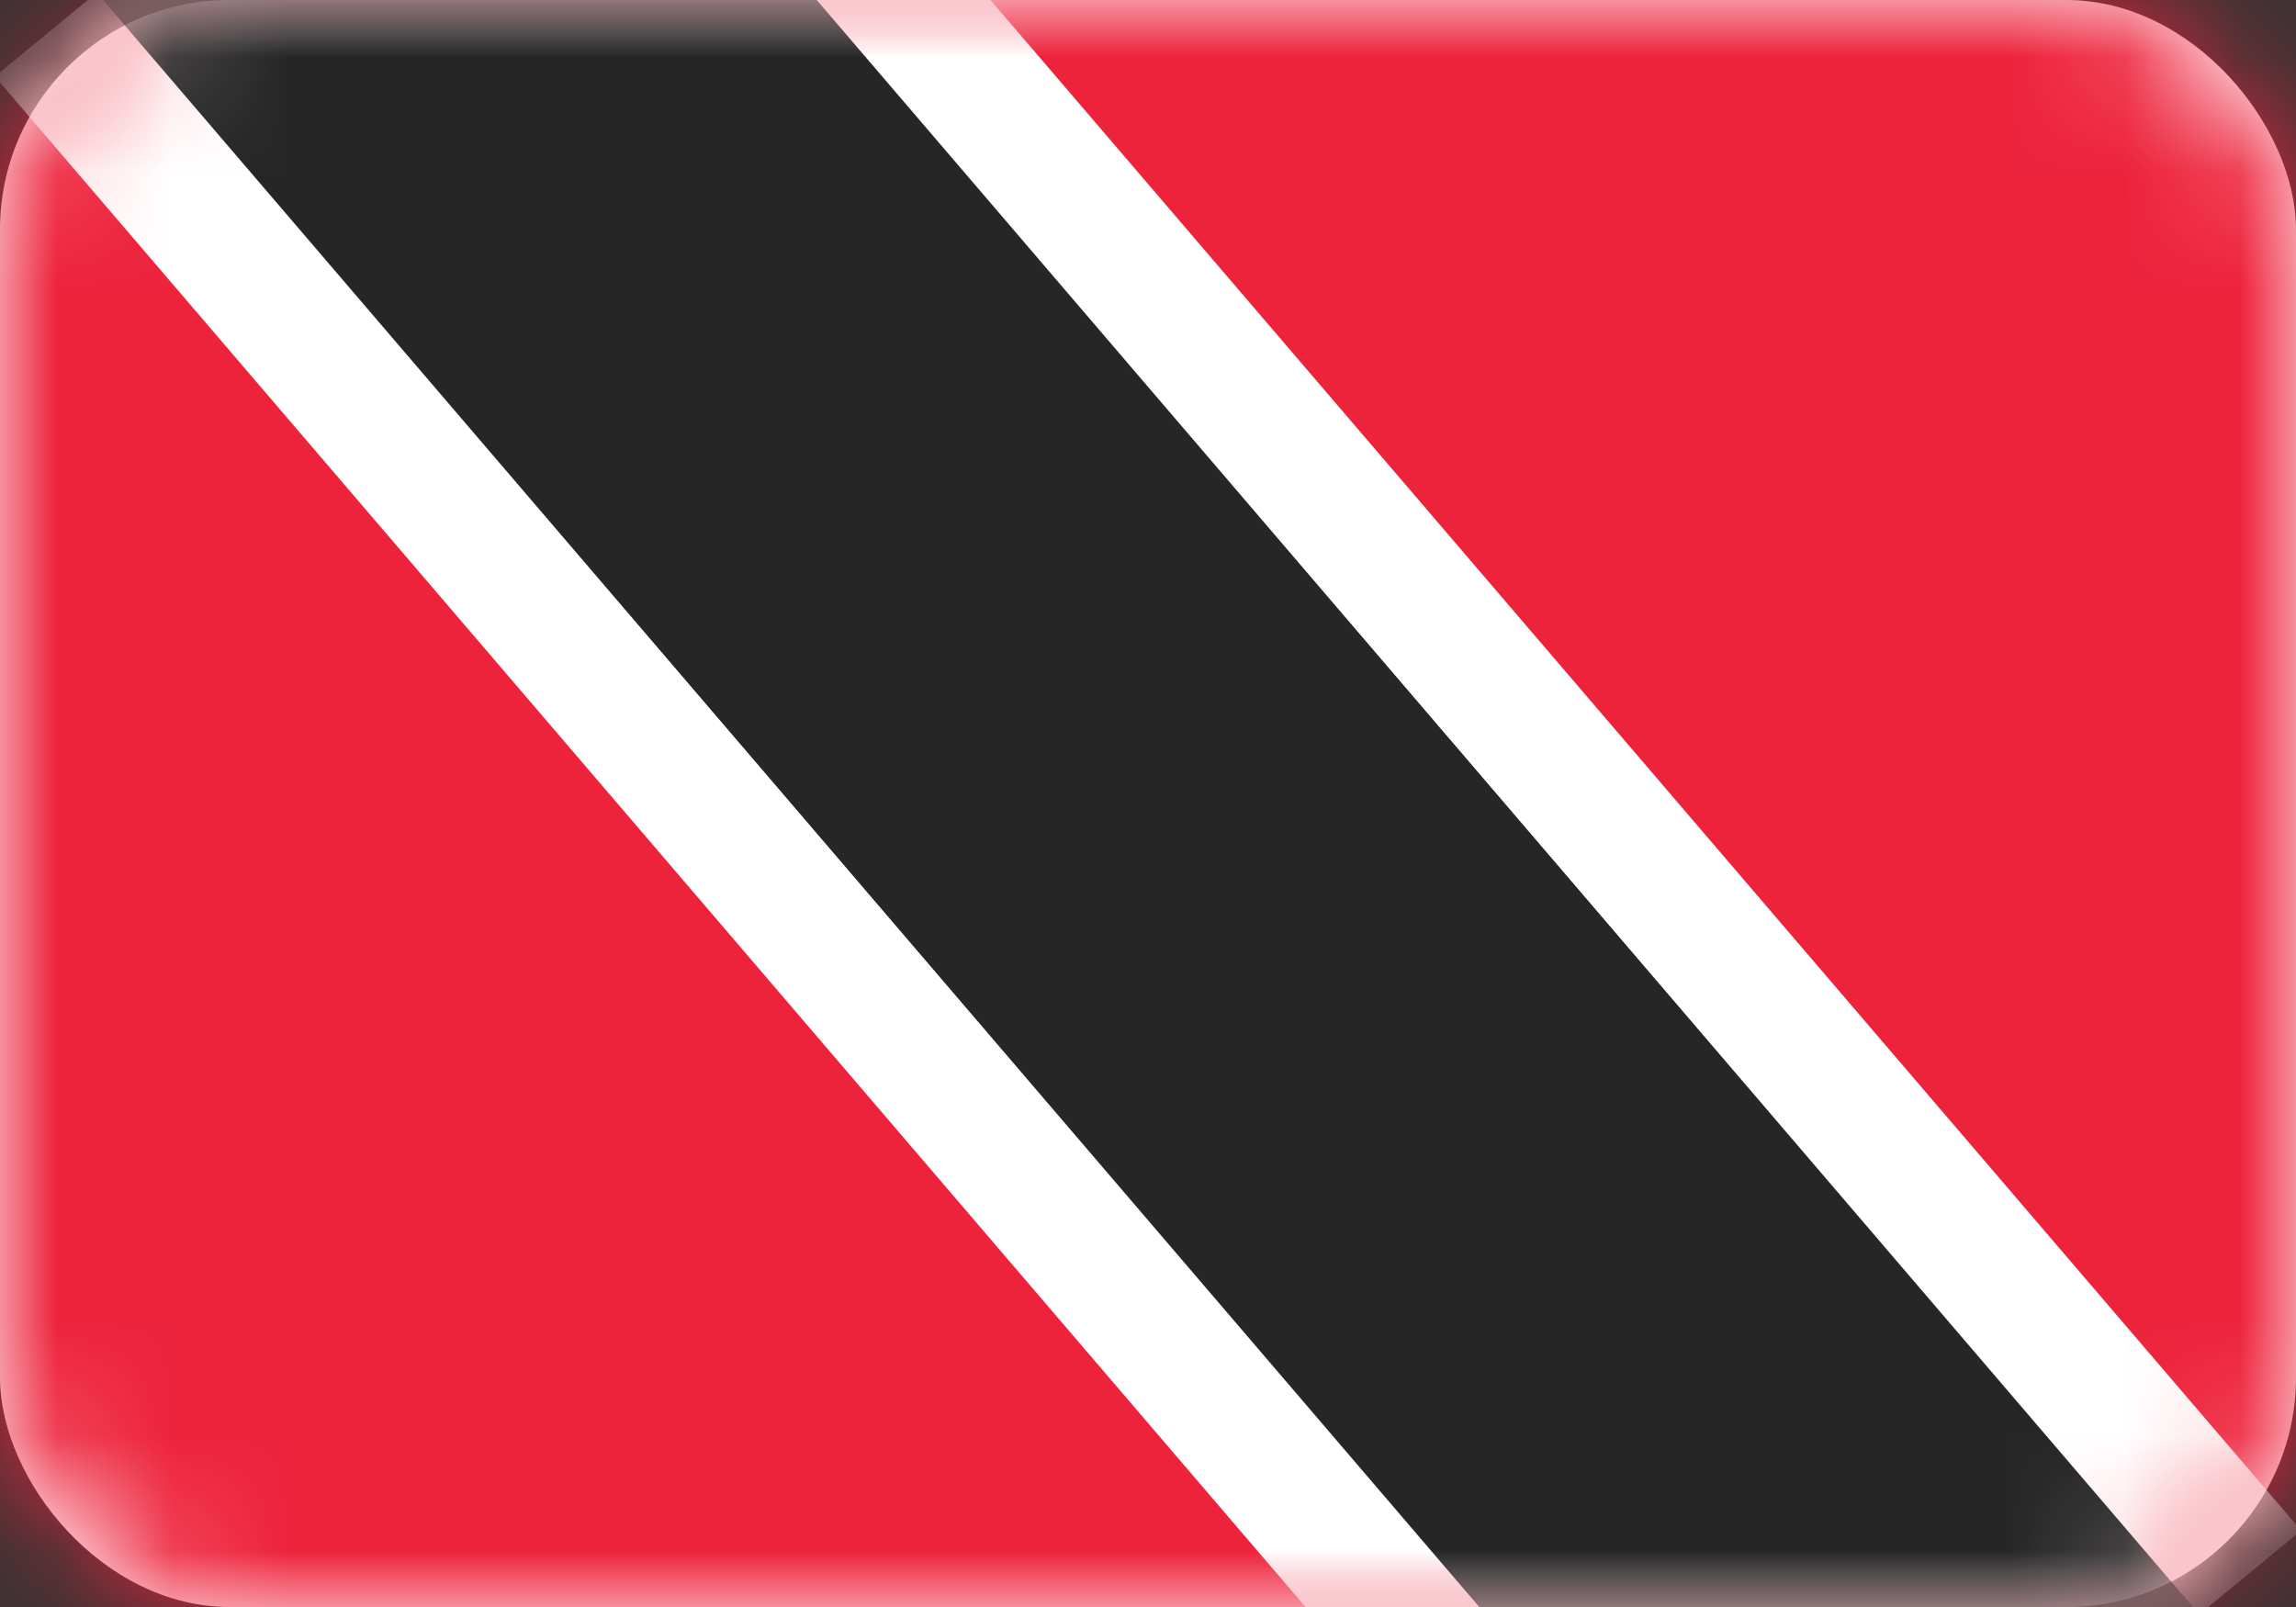 <?xml version="1.0" encoding="UTF-8"?>
<svg width="20px" height="14px" viewBox="0 0 20 14" version="1.1" xmlns="http://www.w3.org/2000/svg" xmlns:xlink="http://www.w3.org/1999/xlink">
    <rect x="0" y="0" width="20" height="14" fill="#333333" stroke="none"/>
    <!-- Generator: Sketch 44.1 (41455) - http://www.bohemiancoding.com/sketch -->
    <title>TT</title>
    <desc>Created with Sketch.</desc>
    <defs>
        <rect id="path-1" x="0" y="0" width="20" height="14" rx="2"></rect>
    </defs>
    <g id="Page-1" stroke="none" stroke-width="1" fill="none" fill-rule="evenodd">
        <g id="Flags" transform="translate(-316, -940)">
            <g id="TT" transform="translate(316, 940)">
                <mask id="mask-2" fill="white">
                    <use xlink:href="#path-1"></use>
                </mask>
                <use id="Mask" fill="#FFFFFF" xlink:href="#path-1"></use>
                <rect id="Mask-Copy" fill="#ED233C" mask="url(#mask-2)" x="0" y="0" width="20" height="14"></rect>
                <polygon id="Rectangle-2" fill="#FFFFFF" mask="url(#mask-2)" transform="translate(10, 7) scale(-1, 1) translate(-10, -7) " points="5.379 17.794 20.045 0.666 14.621 -3.794 -0.045 13.334 5.379 17.794"></polygon>
                <polygon id="Rectangle-2" fill="#262626" mask="url(#mask-2)" transform="translate(10, 7) scale(-1, 1) translate(-10, -7) " points="2.947 18.867 20.701 -1.867 17.053 -4.867 -0.701 15.867 2.947 18.867"></polygon>
            </g>
        </g>
    </g>
</svg>